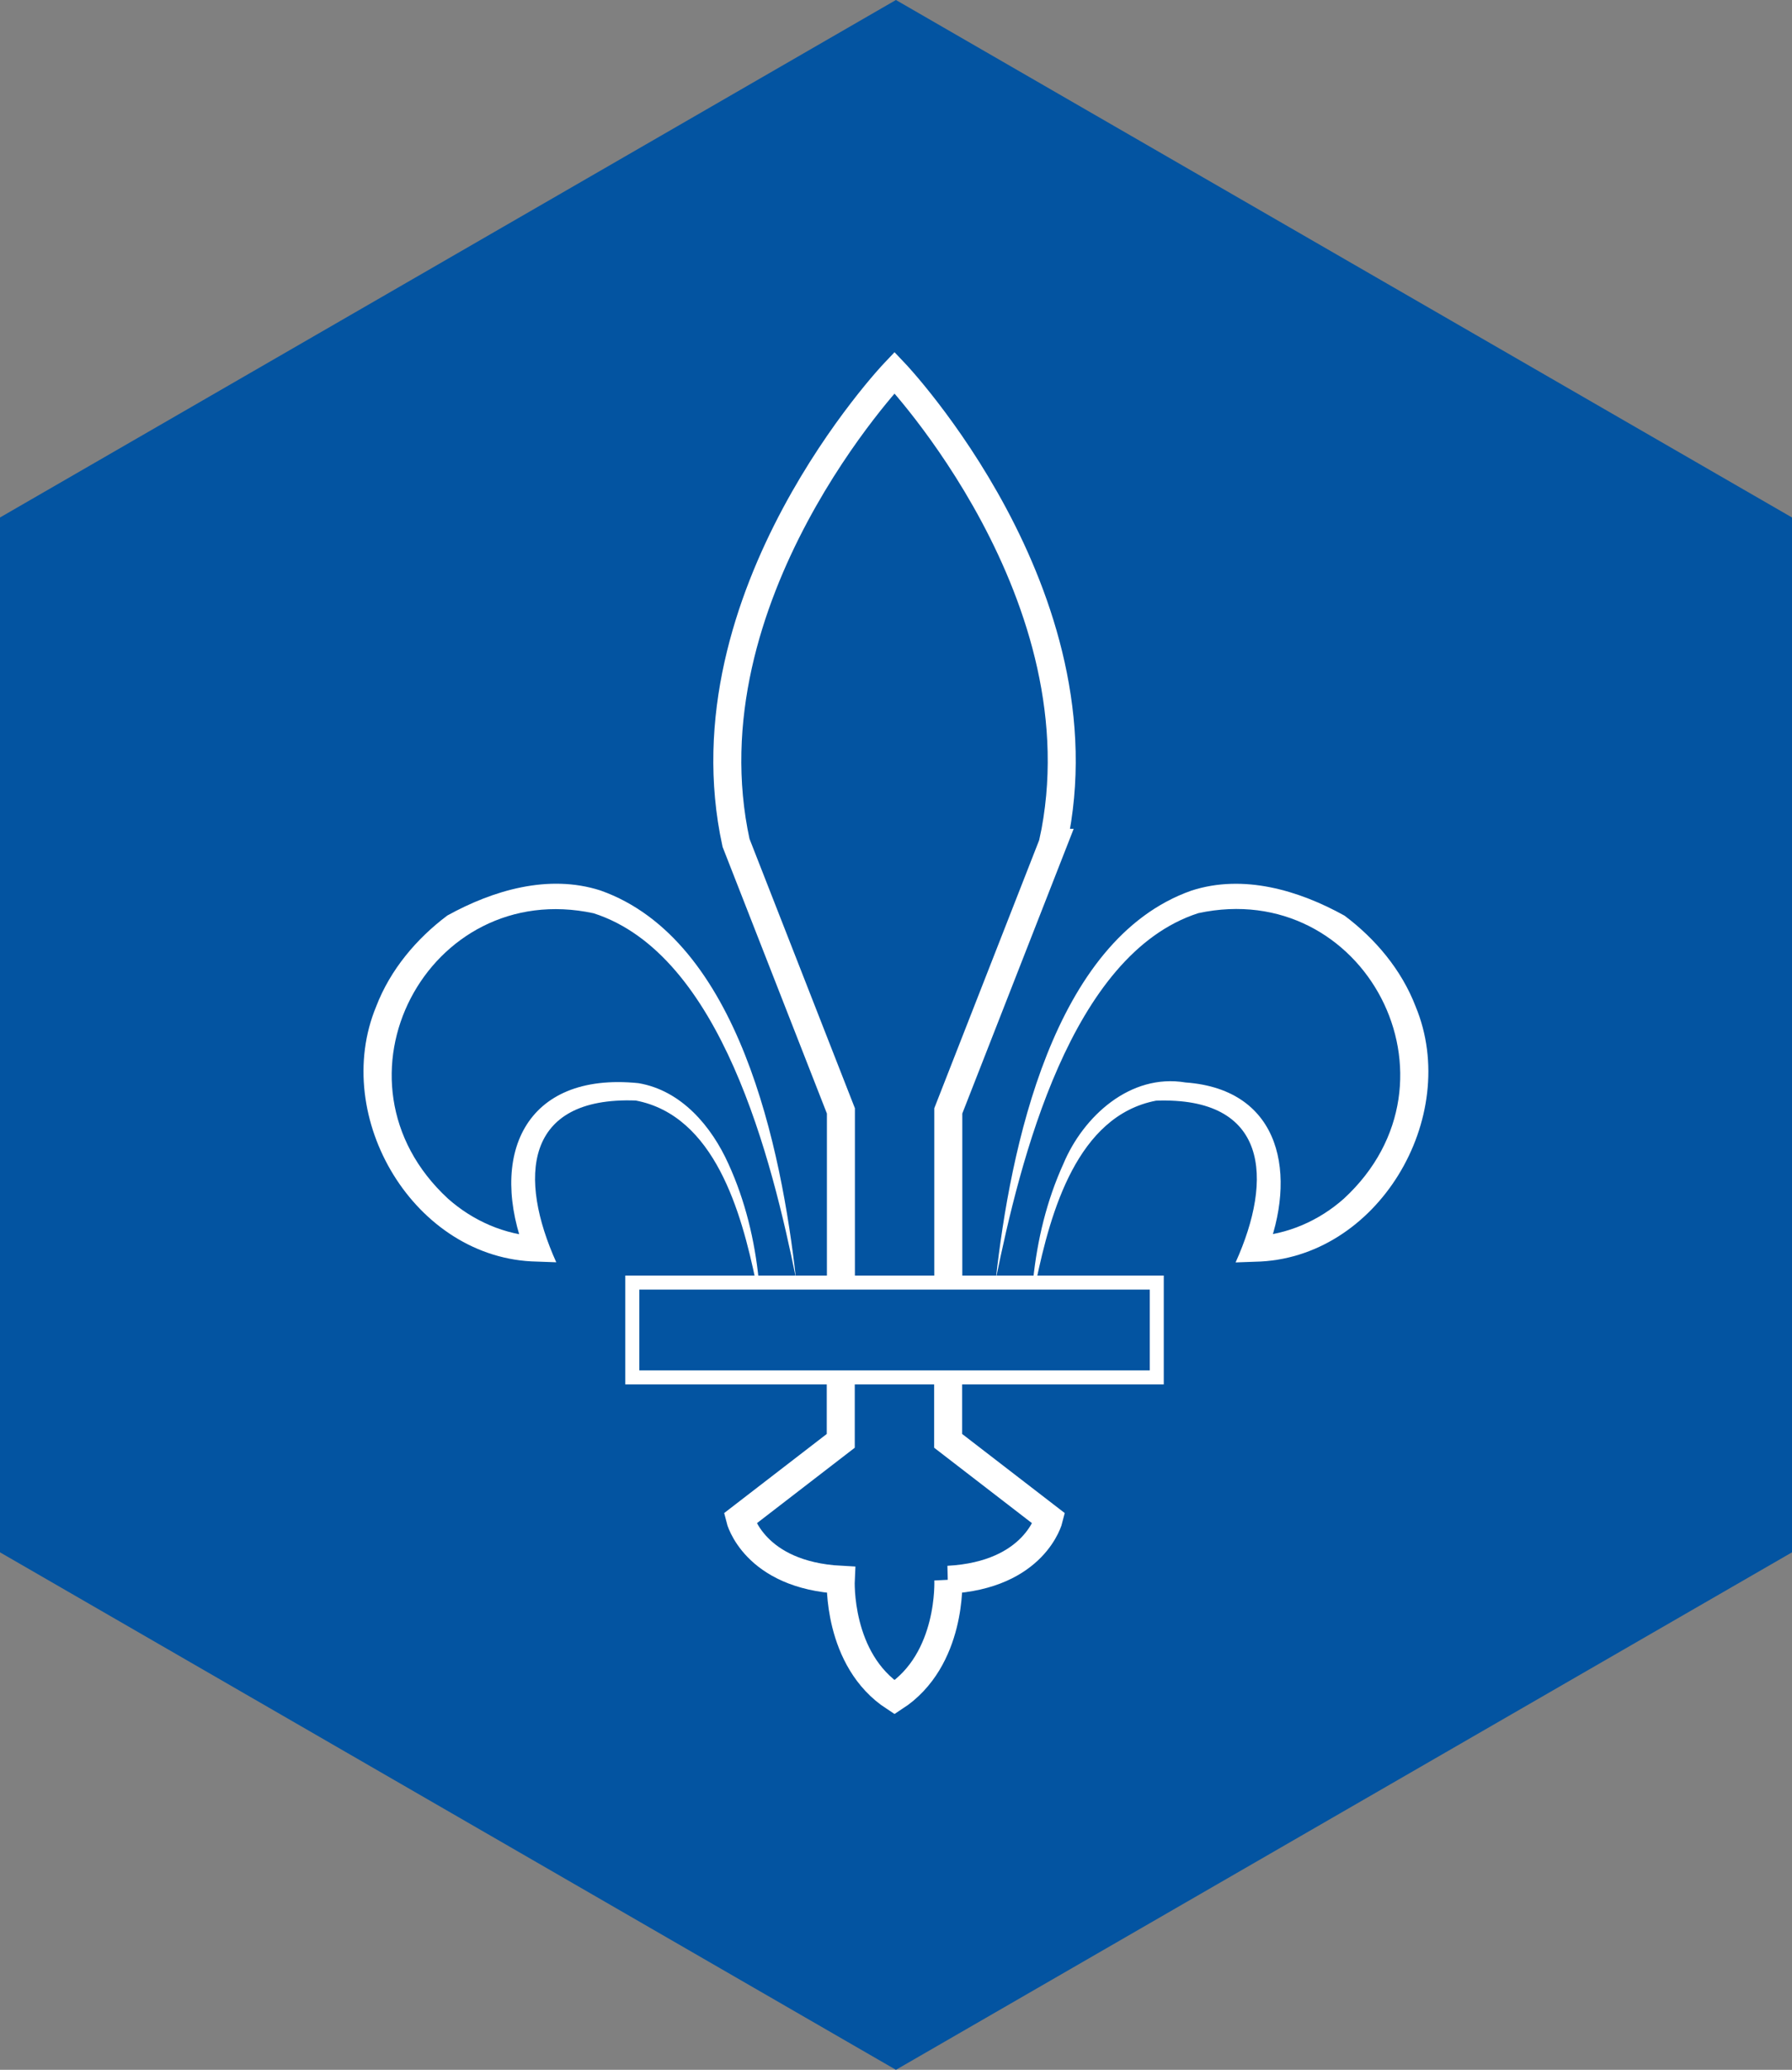 <?xml version="1.0" encoding="UTF-8"?>
<svg id="Calque_2" data-name="Calque 2" xmlns="http://www.w3.org/2000/svg" viewBox="0 0 127.99 147.79">
  <rect x="0" y="0" width="127.99" height="147.79" fill="#808080" stroke="none"/>
  <defs>
    <style>
      .cls-1 {
        fill: #fff;
      }

      .cls-2 {
        fill: none;
        stroke-width: 2px;
      }

      .cls-2, .cls-3 {
        stroke: #fff;
        stroke-miterlimit: 10;
      }

      .cls-3, .cls-4 {
        fill: #0354a1;
      }
    </style>
  </defs>
  <g id="Calque_4" data-name="Calque 4">
    <g>
      <polygon class="cls-4" points="127.99 36.95 127.99 110.84 63.99 147.79 0 110.84 0 36.95 63.99 0 127.99 36.95"/>
      <g>
        <path class="cls-2" d="M75.22,60.18l-7.49,19.14v14.91h-7.67v-14.91l-7.49-19.14c-3.84-17.63,11.32-33.58,11.32-33.58,0,0,15.16,15.94,11.32,33.58Z"/>
        <path class="cls-1" d="M56.87,91.37c-1.72-8.49-5.34-23.22-14.47-26.16-11.84-2.55-19.54,11.95-10.4,20.38,1.78,1.58,4.05,2.58,6.44,2.7l-.87,1.26c-2.75-6.98-.14-13.04,8.03-12.21,3.08.52,5.23,3.1,6.43,5.77,1.2,2.63,1.87,5.43,2.16,8.26l-.12-.11,2.79.12h0ZM56.87,91.37l-2.79.12h-.1c-1.03-4.92-2.93-11.83-8.57-12.91-8.01-.29-8.39,5.54-5.68,11.55,0,0-1.38-.05-1.38-.05-8.75-.16-14.76-10.31-11.48-18.22,1.01-2.63,2.88-4.84,5.08-6.49,3.26-1.8,7.22-2.98,10.93-1.79,9.94,3.51,12.94,18.51,13.98,27.78h0Z"/>
        <path class="cls-1" d="M71.12,91.37c1.03-9.26,4.04-24.28,13.98-27.78,3.71-1.2,7.67-.02,10.93,1.79,2.2,1.65,4.07,3.86,5.08,6.49,3.28,7.91-2.73,18.07-11.48,18.22,0,0-1.38.05-1.38.05,2.72-6.02,2.32-11.84-5.68-11.55-5.64,1.08-7.54,7.98-8.57,12.91,0,0-.1,0-.1,0l-2.79-.12h0ZM71.12,91.37l2.79-.12-.12.11c.3-2.83.96-5.62,2.16-8.26,1.42-3.39,4.78-6.47,8.72-5.81,6.94.5,7.97,6.72,5.75,12.25,0,0-.87-1.26-.87-1.26,2.39-.12,4.67-1.12,6.44-2.7,9.13-8.43,1.44-22.93-10.4-20.38-9.12,2.94-12.74,17.67-14.47,26.16h0Z"/>
        <path class="cls-2" d="M67.73,112.8s.29,5.71-3.84,8.39c-4.12-2.68-3.84-8.39-3.84-8.39-6.21-.33-7.2-4.37-7.2-4.37l7.2-5.55v-7.49h7.67v7.49l7.2,5.55s-.99,4.04-7.2,4.37Z"/>
        <rect class="cls-3" x="45.16" y="91.58" width="37.46" height="6.77"/>
      </g>
    </g>
  </g>
</svg>
